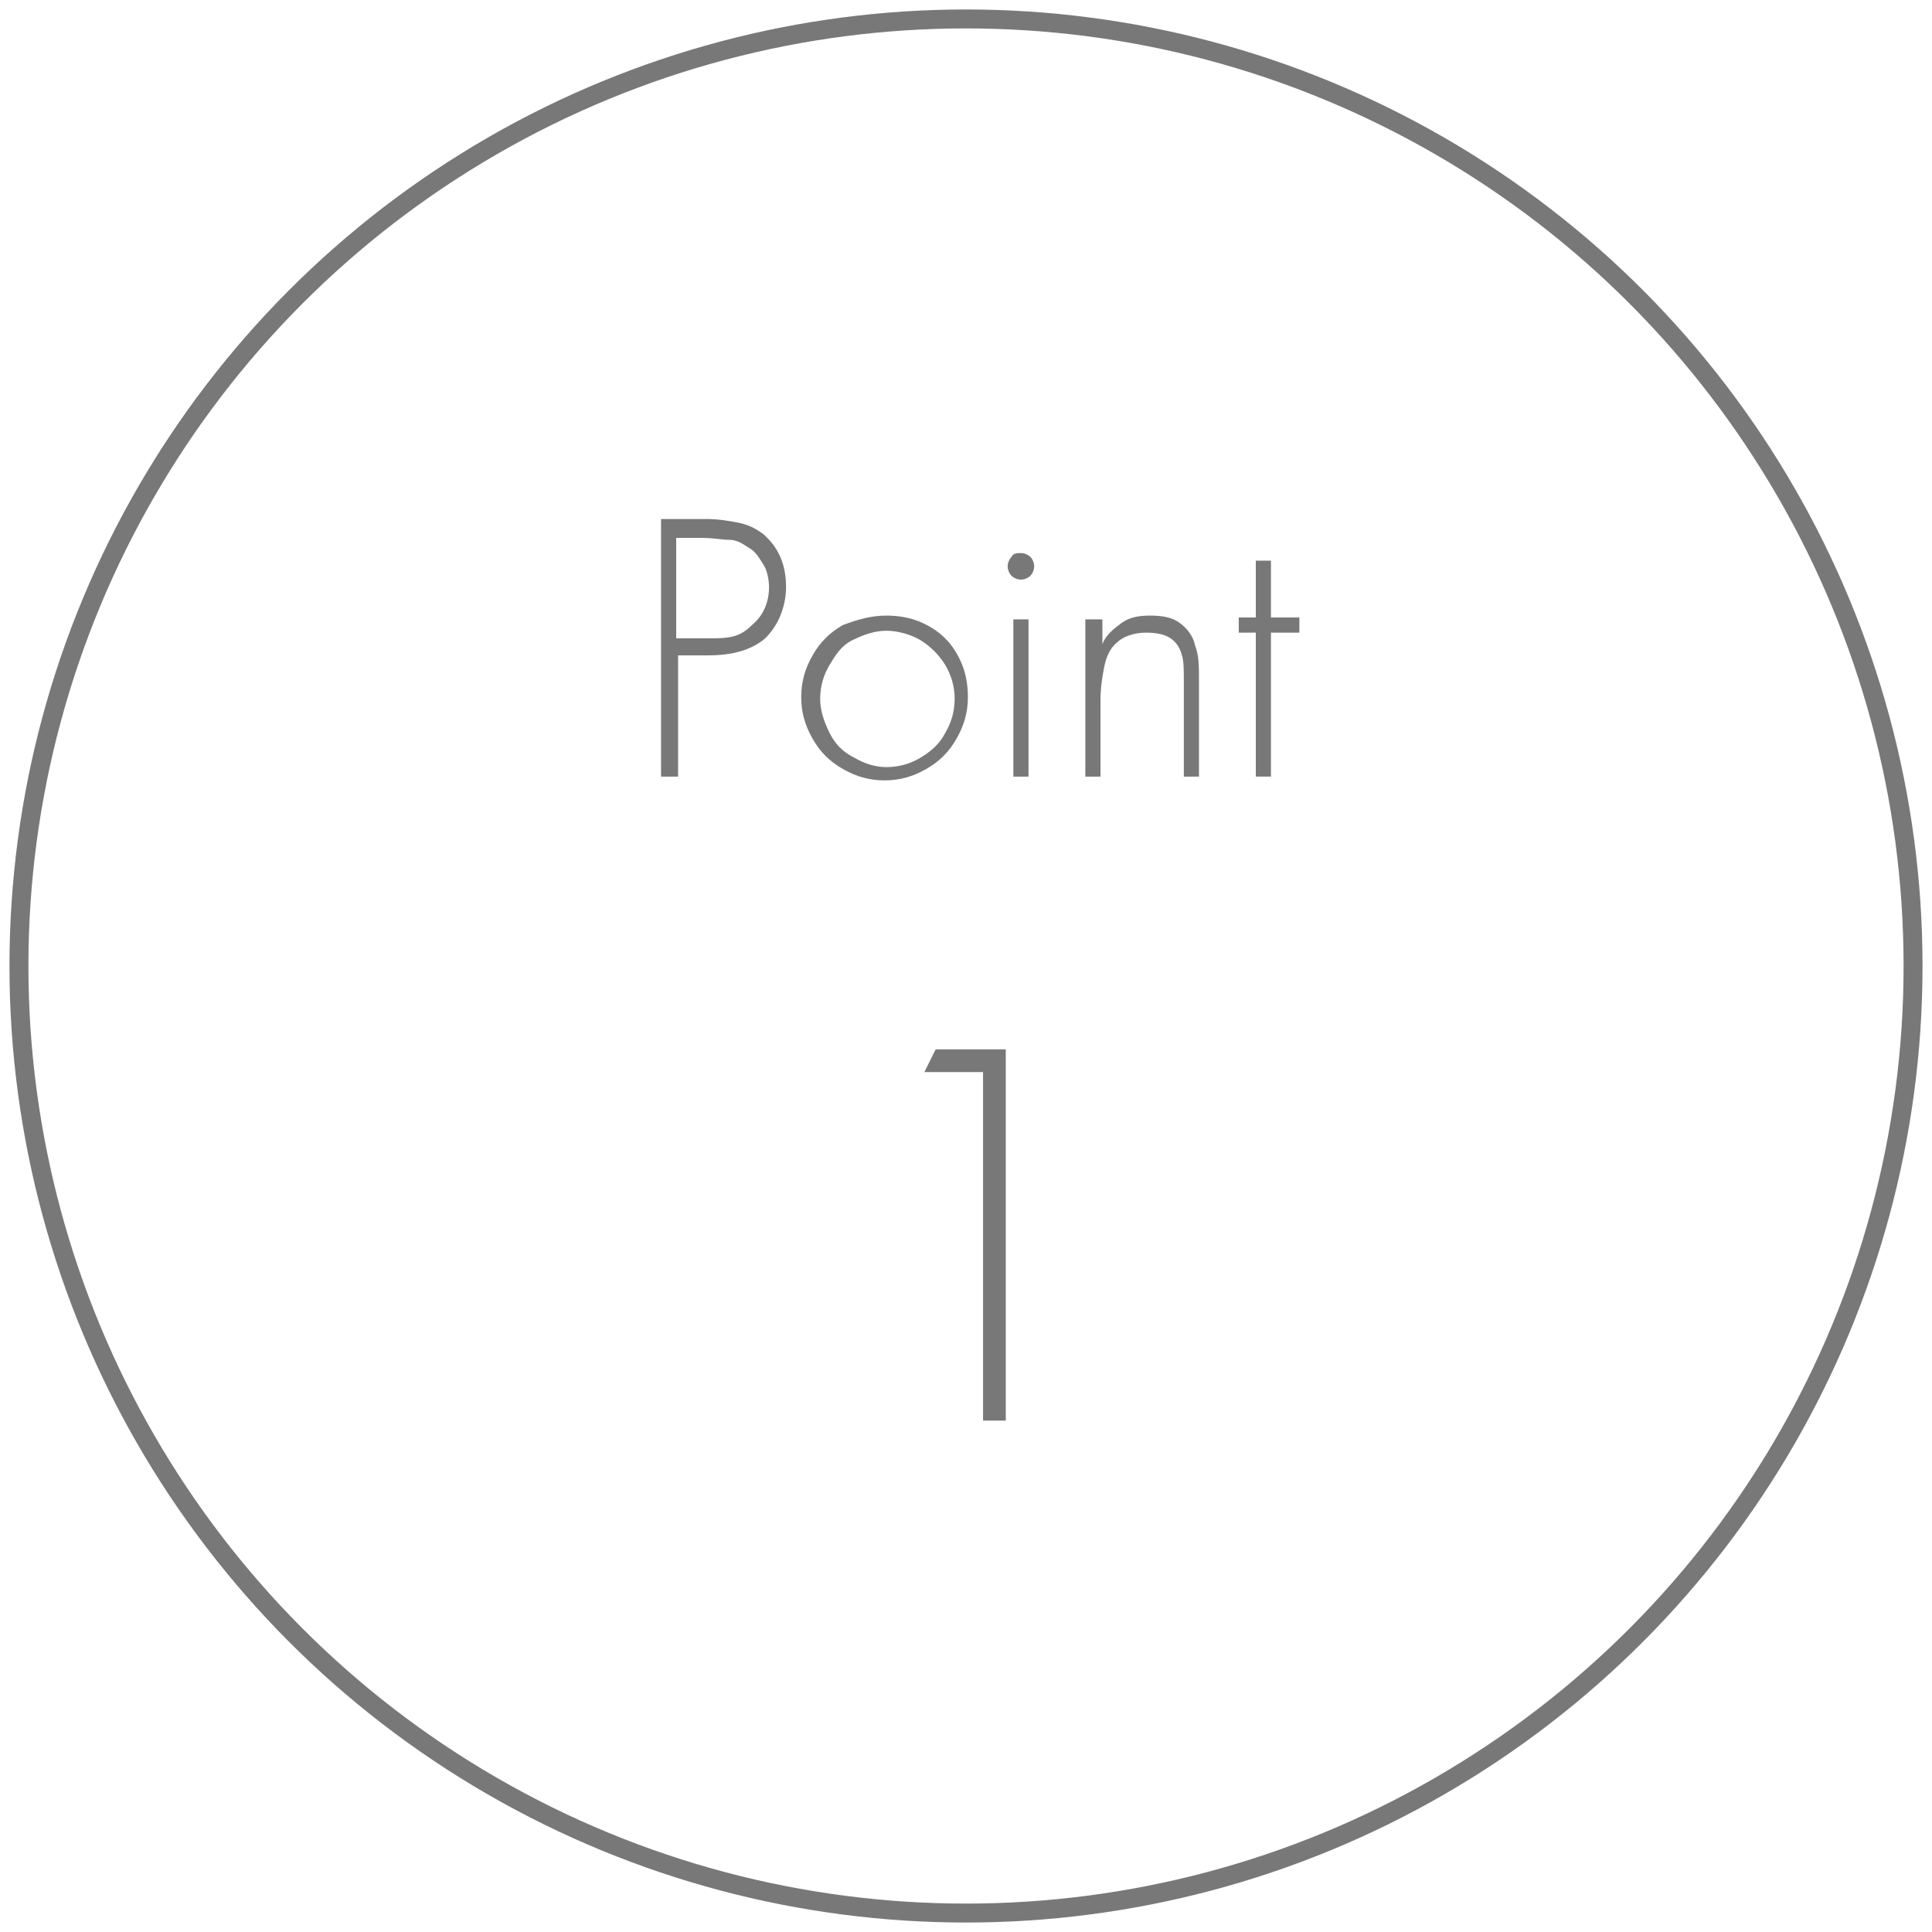 <?xml version="1.0" encoding="utf-8"?>
<!-- Generator: Adobe Illustrator 22.0.1, SVG Export Plug-In . SVG Version: 6.00 Build 0)  -->
<svg version="1.1" id="レイヤー_1" xmlns="http://www.w3.org/2000/svg" xmlns:xlink="http://www.w3.org/1999/xlink" x="0px"
	 y="0px" viewBox="0 0 102 102" style="enable-background:new 0 0 102 102;" xml:space="preserve">
<style type="text/css">
	.st0{fill:#FFFFFF;fill-opacity:0;stroke:#787878;stroke-linejoin:round;}
	.st1{enable-background:new    ;}
	.st2{fill:#787878;}
</style>
<circle id="楕円形_3" class="st0" cx="51" cy="51" r="50"/>
<g class="st1">
	<path class="st2" d="M51.9,56.6h-3.1l0.6-1.2h3.7V75h-1.2V56.6z"/>
</g>
<g class="st1">
	<path class="st2" d="M35.8,34.6V41h-0.9V27.4h2.4c0.6,0,1.2,0.1,1.7,0.2c0.5,0.1,0.9,0.3,1.3,0.6c0.8,0.7,1.2,1.6,1.2,2.8
		c0,0.5-0.1,1-0.3,1.5c-0.2,0.5-0.5,0.9-0.8,1.2c-0.7,0.6-1.7,0.9-3,0.9H35.8z M35.8,33.7h1.6c0.5,0,0.9,0,1.3-0.1
		c0.4-0.1,0.7-0.3,1-0.6c0.6-0.5,0.9-1.2,0.9-2c0-0.4-0.1-0.9-0.3-1.2s-0.4-0.7-0.8-0.9c-0.3-0.2-0.6-0.4-1-0.4s-0.8-0.1-1.4-0.1
		h-1.4V33.7z"/>
	<path class="st2" d="M46.8,32.5c0.6,0,1.2,0.1,1.7,0.3c0.5,0.2,1,0.5,1.4,0.9c0.4,0.4,0.7,0.9,0.9,1.4c0.2,0.5,0.3,1.1,0.3,1.7
		c0,0.8-0.2,1.5-0.6,2.2s-0.9,1.2-1.6,1.6c-0.7,0.4-1.4,0.6-2.2,0.6c-0.8,0-1.5-0.2-2.2-0.6c-0.7-0.4-1.2-0.9-1.6-1.6
		s-0.6-1.4-0.6-2.2c0-0.8,0.2-1.5,0.6-2.2s0.9-1.2,1.6-1.6C45.3,32.7,46,32.5,46.8,32.5z M46.8,33.3c-0.6,0-1.2,0.2-1.8,0.5
		s-0.9,0.8-1.2,1.3s-0.5,1.1-0.5,1.8c0,0.6,0.2,1.2,0.5,1.8s0.7,1,1.3,1.3c0.5,0.3,1.1,0.5,1.7,0.5c0.7,0,1.3-0.2,1.8-0.5
		s1-0.7,1.3-1.3c0.3-0.5,0.5-1.1,0.5-1.8c0-0.7-0.2-1.3-0.5-1.8c-0.3-0.5-0.8-1-1.3-1.3S47.4,33.3,46.8,33.3z"/>
	<path class="st2" d="M53.9,29.2c0.2,0,0.4,0.1,0.5,0.2c0.1,0.1,0.2,0.3,0.2,0.5c0,0.2-0.1,0.4-0.2,0.5s-0.3,0.2-0.5,0.2
		s-0.4-0.1-0.5-0.2s-0.2-0.3-0.2-0.5c0-0.2,0.1-0.4,0.2-0.5C53.5,29.2,53.7,29.2,53.9,29.2z M54.3,32.7V41h-0.8v-8.3H54.3z"/>
	<path class="st2" d="M58.2,32.7V34h0c0.2-0.5,0.6-0.8,1-1.1c0.4-0.3,0.9-0.4,1.5-0.4c0.7,0,1.2,0.1,1.6,0.4s0.7,0.7,0.8,1.2
		c0.2,0.5,0.2,1.1,0.2,1.9v5h-0.8v-5c0-0.6,0-1.1-0.1-1.4c-0.1-0.4-0.3-0.7-0.6-0.9s-0.7-0.3-1.3-0.3c-0.6,0-1.2,0.2-1.5,0.5
		c-0.4,0.3-0.6,0.8-0.7,1.3c-0.1,0.5-0.2,1.1-0.2,1.8V41h-0.8v-8.3H58.2z"/>
	<path class="st2" d="M67.1,33.4V41h-0.8v-7.6h-0.9v-0.8h0.9v-3h0.8v3h1.5v0.8H67.1z"/>
</g>
</svg>
